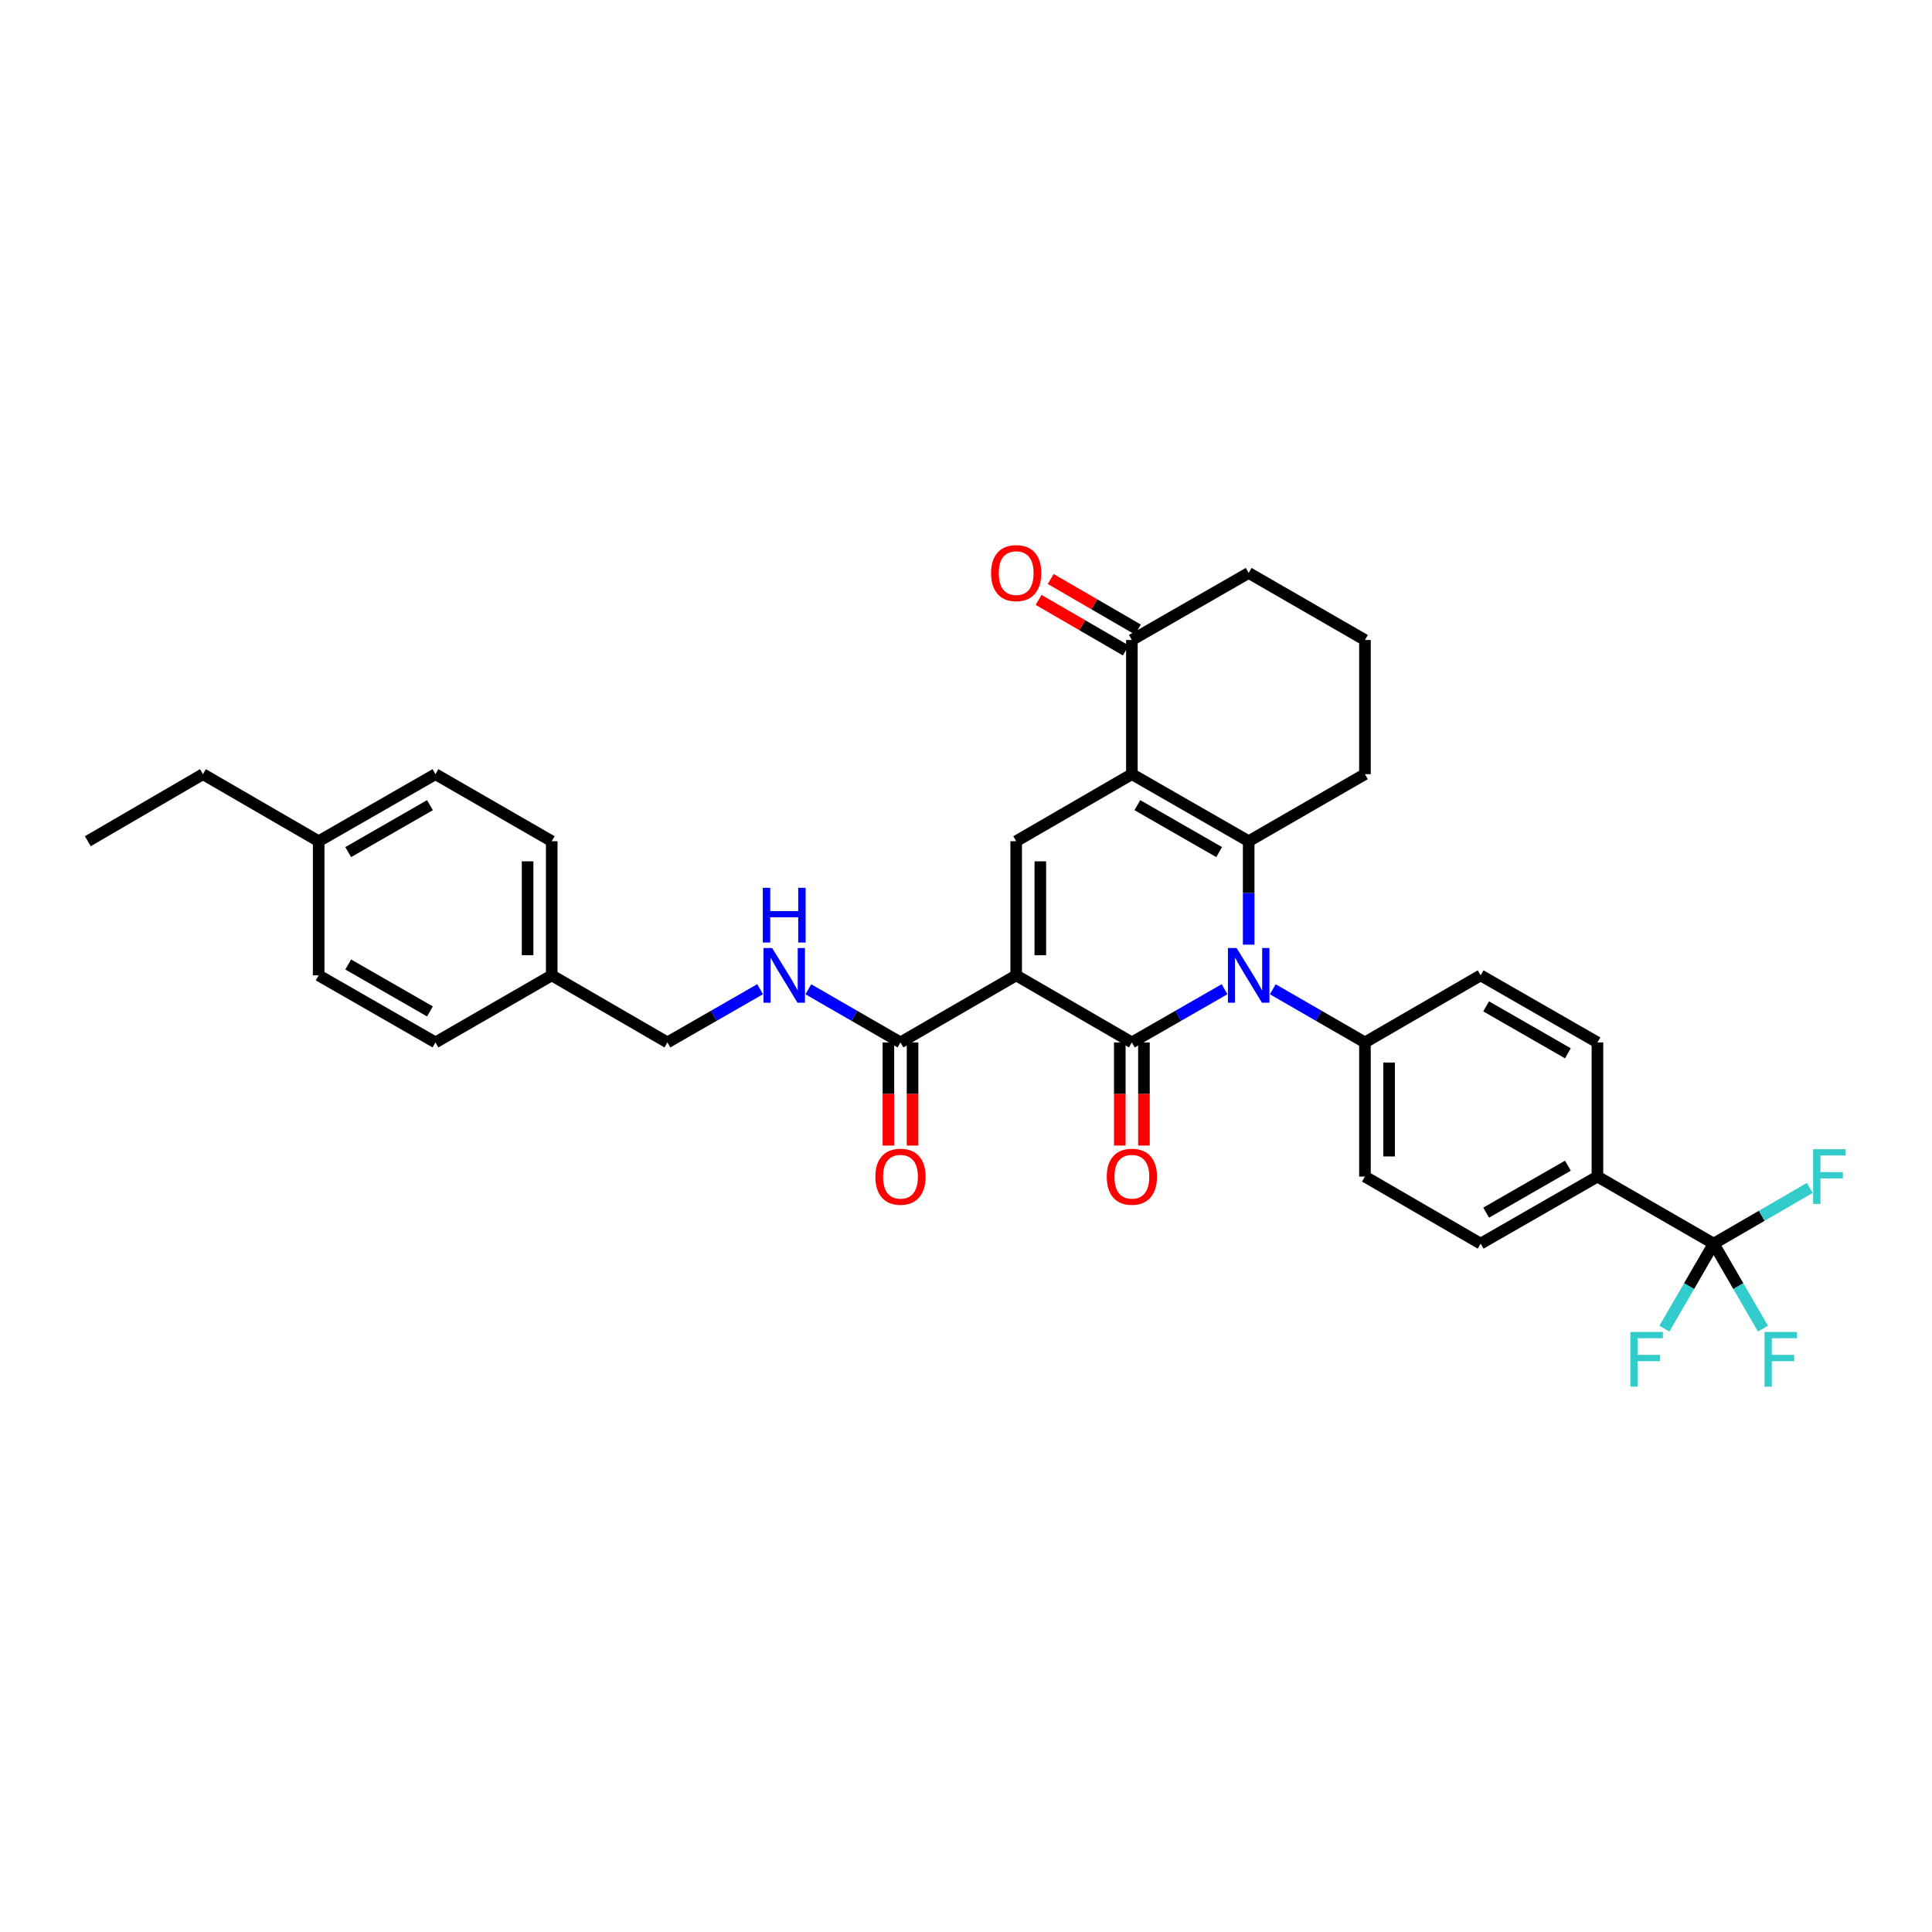 <?xml version='1.0' encoding='iso-8859-1'?>
<svg version='1.1' baseProfile='full'
              xmlns='http://www.w3.org/2000/svg'
                      xmlns:rdkit='http://www.rdkit.org/xml'
                      xmlns:xlink='http://www.w3.org/1999/xlink'
                  xml:space='preserve'
width='1000px' height='1000px' viewBox='0 0 1000 1000'>
<!-- END OF HEADER -->
<rect style='opacity:1.0;fill:#FFFFFF;stroke:none' width='1000' height='1000' x='0' y='0'> </rect>
<path class='bond-0' d='M 525.977,504.849 L 585.854,539.554' style='fill:none;fill-rule:evenodd;stroke:#000000;stroke-width:6px;stroke-linecap:butt;stroke-linejoin:miter;stroke-opacity:1' />
<path class='bond-4' d='M 525.977,504.849 L 525.977,435.412' style='fill:none;fill-rule:evenodd;stroke:#000000;stroke-width:6px;stroke-linecap:butt;stroke-linejoin:miter;stroke-opacity:1' />
<path class='bond-4' d='M 538.473,494.433 L 538.473,445.827' style='fill:none;fill-rule:evenodd;stroke:#000000;stroke-width:6px;stroke-linecap:butt;stroke-linejoin:miter;stroke-opacity:1' />
<path class='bond-5' d='M 525.977,504.849 L 466.085,539.554' style='fill:none;fill-rule:evenodd;stroke:#000000;stroke-width:6px;stroke-linecap:butt;stroke-linejoin:miter;stroke-opacity:1' />
<path class='bond-1' d='M 585.854,539.554 L 609.843,525.784' style='fill:none;fill-rule:evenodd;stroke:#000000;stroke-width:6px;stroke-linecap:butt;stroke-linejoin:miter;stroke-opacity:1' />
<path class='bond-1' d='M 609.843,525.784 L 633.832,512.014' style='fill:none;fill-rule:evenodd;stroke:#0000FF;stroke-width:6px;stroke-linecap:butt;stroke-linejoin:miter;stroke-opacity:1' />
<path class='bond-10' d='M 579.606,539.554 L 579.606,566.245' style='fill:none;fill-rule:evenodd;stroke:#000000;stroke-width:6px;stroke-linecap:butt;stroke-linejoin:miter;stroke-opacity:1' />
<path class='bond-10' d='M 579.606,566.245 L 579.606,592.935' style='fill:none;fill-rule:evenodd;stroke:#FF0000;stroke-width:6px;stroke-linecap:butt;stroke-linejoin:miter;stroke-opacity:1' />
<path class='bond-10' d='M 592.102,539.554 L 592.102,566.245' style='fill:none;fill-rule:evenodd;stroke:#000000;stroke-width:6px;stroke-linecap:butt;stroke-linejoin:miter;stroke-opacity:1' />
<path class='bond-10' d='M 592.102,566.245 L 592.102,592.935' style='fill:none;fill-rule:evenodd;stroke:#FF0000;stroke-width:6px;stroke-linecap:butt;stroke-linejoin:miter;stroke-opacity:1' />
<path class='bond-8' d='M 658.792,512.045 L 682.642,525.799' style='fill:none;fill-rule:evenodd;stroke:#0000FF;stroke-width:6px;stroke-linecap:butt;stroke-linejoin:miter;stroke-opacity:1' />
<path class='bond-8' d='M 682.642,525.799 L 706.492,539.554' style='fill:none;fill-rule:evenodd;stroke:#000000;stroke-width:6px;stroke-linecap:butt;stroke-linejoin:miter;stroke-opacity:1' />
<path class='bond-33' d='M 646.315,488.953 L 646.315,462.182' style='fill:none;fill-rule:evenodd;stroke:#0000FF;stroke-width:6px;stroke-linecap:butt;stroke-linejoin:miter;stroke-opacity:1' />
<path class='bond-33' d='M 646.315,462.182 L 646.315,435.412' style='fill:none;fill-rule:evenodd;stroke:#000000;stroke-width:6px;stroke-linecap:butt;stroke-linejoin:miter;stroke-opacity:1' />
<path class='bond-2' d='M 585.854,400.707 L 525.977,435.412' style='fill:none;fill-rule:evenodd;stroke:#000000;stroke-width:6px;stroke-linecap:butt;stroke-linejoin:miter;stroke-opacity:1' />
<path class='bond-3' d='M 585.854,400.707 L 646.315,435.412' style='fill:none;fill-rule:evenodd;stroke:#000000;stroke-width:6px;stroke-linecap:butt;stroke-linejoin:miter;stroke-opacity:1' />
<path class='bond-3' d='M 588.703,416.75 L 631.025,441.044' style='fill:none;fill-rule:evenodd;stroke:#000000;stroke-width:6px;stroke-linecap:butt;stroke-linejoin:miter;stroke-opacity:1' />
<path class='bond-7' d='M 585.854,400.707 L 585.854,331.262' style='fill:none;fill-rule:evenodd;stroke:#000000;stroke-width:6px;stroke-linecap:butt;stroke-linejoin:miter;stroke-opacity:1' />
<path class='bond-21' d='M 646.315,435.412 L 706.492,400.707' style='fill:none;fill-rule:evenodd;stroke:#000000;stroke-width:6px;stroke-linecap:butt;stroke-linejoin:miter;stroke-opacity:1' />
<path class='bond-9' d='M 466.085,539.554 L 442.238,525.8' style='fill:none;fill-rule:evenodd;stroke:#000000;stroke-width:6px;stroke-linecap:butt;stroke-linejoin:miter;stroke-opacity:1' />
<path class='bond-9' d='M 442.238,525.8 L 418.392,512.045' style='fill:none;fill-rule:evenodd;stroke:#0000FF;stroke-width:6px;stroke-linecap:butt;stroke-linejoin:miter;stroke-opacity:1' />
<path class='bond-12' d='M 459.837,539.554 L 459.837,566.245' style='fill:none;fill-rule:evenodd;stroke:#000000;stroke-width:6px;stroke-linecap:butt;stroke-linejoin:miter;stroke-opacity:1' />
<path class='bond-12' d='M 459.837,566.245 L 459.837,592.935' style='fill:none;fill-rule:evenodd;stroke:#FF0000;stroke-width:6px;stroke-linecap:butt;stroke-linejoin:miter;stroke-opacity:1' />
<path class='bond-12' d='M 472.333,539.554 L 472.333,566.245' style='fill:none;fill-rule:evenodd;stroke:#000000;stroke-width:6px;stroke-linecap:butt;stroke-linejoin:miter;stroke-opacity:1' />
<path class='bond-12' d='M 472.333,566.245 L 472.333,592.935' style='fill:none;fill-rule:evenodd;stroke:#FF0000;stroke-width:6px;stroke-linecap:butt;stroke-linejoin:miter;stroke-opacity:1' />
<path class='bond-6' d='M 887,643.71 L 826.83,608.991' style='fill:none;fill-rule:evenodd;stroke:#000000;stroke-width:6px;stroke-linecap:butt;stroke-linejoin:miter;stroke-opacity:1' />
<path class='bond-18' d='M 887,643.71 L 874.252,665.704' style='fill:none;fill-rule:evenodd;stroke:#000000;stroke-width:6px;stroke-linecap:butt;stroke-linejoin:miter;stroke-opacity:1' />
<path class='bond-18' d='M 874.252,665.704 L 861.505,687.698' style='fill:none;fill-rule:evenodd;stroke:#33CCCC;stroke-width:6px;stroke-linecap:butt;stroke-linejoin:miter;stroke-opacity:1' />
<path class='bond-19' d='M 887,643.71 L 911.87,629.293' style='fill:none;fill-rule:evenodd;stroke:#000000;stroke-width:6px;stroke-linecap:butt;stroke-linejoin:miter;stroke-opacity:1' />
<path class='bond-19' d='M 911.87,629.293 L 936.741,614.876' style='fill:none;fill-rule:evenodd;stroke:#33CCCC;stroke-width:6px;stroke-linecap:butt;stroke-linejoin:miter;stroke-opacity:1' />
<path class='bond-20' d='M 887,643.71 L 899.752,665.704' style='fill:none;fill-rule:evenodd;stroke:#000000;stroke-width:6px;stroke-linecap:butt;stroke-linejoin:miter;stroke-opacity:1' />
<path class='bond-20' d='M 899.752,665.704 L 912.505,687.697' style='fill:none;fill-rule:evenodd;stroke:#33CCCC;stroke-width:6px;stroke-linecap:butt;stroke-linejoin:miter;stroke-opacity:1' />
<path class='bond-13' d='M 588.987,325.857 L 566.414,312.773' style='fill:none;fill-rule:evenodd;stroke:#000000;stroke-width:6px;stroke-linecap:butt;stroke-linejoin:miter;stroke-opacity:1' />
<path class='bond-13' d='M 566.414,312.773 L 543.84,299.689' style='fill:none;fill-rule:evenodd;stroke:#FF0000;stroke-width:6px;stroke-linecap:butt;stroke-linejoin:miter;stroke-opacity:1' />
<path class='bond-13' d='M 582.721,336.668 L 560.147,323.585' style='fill:none;fill-rule:evenodd;stroke:#000000;stroke-width:6px;stroke-linecap:butt;stroke-linejoin:miter;stroke-opacity:1' />
<path class='bond-13' d='M 560.147,323.585 L 537.574,310.501' style='fill:none;fill-rule:evenodd;stroke:#FF0000;stroke-width:6px;stroke-linecap:butt;stroke-linejoin:miter;stroke-opacity:1' />
<path class='bond-29' d='M 585.854,331.262 L 646.315,296.558' style='fill:none;fill-rule:evenodd;stroke:#000000;stroke-width:6px;stroke-linecap:butt;stroke-linejoin:miter;stroke-opacity:1' />
<path class='bond-14' d='M 706.492,539.554 L 766.376,504.849' style='fill:none;fill-rule:evenodd;stroke:#000000;stroke-width:6px;stroke-linecap:butt;stroke-linejoin:miter;stroke-opacity:1' />
<path class='bond-15' d='M 706.492,539.554 L 706.492,608.991' style='fill:none;fill-rule:evenodd;stroke:#000000;stroke-width:6px;stroke-linecap:butt;stroke-linejoin:miter;stroke-opacity:1' />
<path class='bond-15' d='M 718.988,549.97 L 718.988,598.576' style='fill:none;fill-rule:evenodd;stroke:#000000;stroke-width:6px;stroke-linecap:butt;stroke-linejoin:miter;stroke-opacity:1' />
<path class='bond-22' d='M 393.432,512.014 L 369.44,525.784' style='fill:none;fill-rule:evenodd;stroke:#0000FF;stroke-width:6px;stroke-linecap:butt;stroke-linejoin:miter;stroke-opacity:1' />
<path class='bond-22' d='M 369.44,525.784 L 345.448,539.554' style='fill:none;fill-rule:evenodd;stroke:#000000;stroke-width:6px;stroke-linecap:butt;stroke-linejoin:miter;stroke-opacity:1' />
<path class='bond-11' d='M 826.83,608.991 L 766.376,643.71' style='fill:none;fill-rule:evenodd;stroke:#000000;stroke-width:6px;stroke-linecap:butt;stroke-linejoin:miter;stroke-opacity:1' />
<path class='bond-11' d='M 811.539,603.363 L 769.221,627.666' style='fill:none;fill-rule:evenodd;stroke:#000000;stroke-width:6px;stroke-linecap:butt;stroke-linejoin:miter;stroke-opacity:1' />
<path class='bond-35' d='M 826.83,608.991 L 826.83,539.554' style='fill:none;fill-rule:evenodd;stroke:#000000;stroke-width:6px;stroke-linecap:butt;stroke-linejoin:miter;stroke-opacity:1' />
<path class='bond-17' d='M 766.376,504.849 L 826.83,539.554' style='fill:none;fill-rule:evenodd;stroke:#000000;stroke-width:6px;stroke-linecap:butt;stroke-linejoin:miter;stroke-opacity:1' />
<path class='bond-17' d='M 769.223,520.892 L 811.541,545.186' style='fill:none;fill-rule:evenodd;stroke:#000000;stroke-width:6px;stroke-linecap:butt;stroke-linejoin:miter;stroke-opacity:1' />
<path class='bond-16' d='M 706.492,608.991 L 766.376,643.71' style='fill:none;fill-rule:evenodd;stroke:#000000;stroke-width:6px;stroke-linecap:butt;stroke-linejoin:miter;stroke-opacity:1' />
<path class='bond-34' d='M 706.492,400.707 L 706.492,331.262' style='fill:none;fill-rule:evenodd;stroke:#000000;stroke-width:6px;stroke-linecap:butt;stroke-linejoin:miter;stroke-opacity:1' />
<path class='bond-23' d='M 345.448,539.554 L 285.577,504.849' style='fill:none;fill-rule:evenodd;stroke:#000000;stroke-width:6px;stroke-linecap:butt;stroke-linejoin:miter;stroke-opacity:1' />
<path class='bond-25' d='M 285.577,504.849 L 225.393,539.554' style='fill:none;fill-rule:evenodd;stroke:#000000;stroke-width:6px;stroke-linecap:butt;stroke-linejoin:miter;stroke-opacity:1' />
<path class='bond-26' d='M 285.577,504.849 L 285.577,435.412' style='fill:none;fill-rule:evenodd;stroke:#000000;stroke-width:6px;stroke-linecap:butt;stroke-linejoin:miter;stroke-opacity:1' />
<path class='bond-26' d='M 273.08,494.433 L 273.08,445.827' style='fill:none;fill-rule:evenodd;stroke:#000000;stroke-width:6px;stroke-linecap:butt;stroke-linejoin:miter;stroke-opacity:1' />
<path class='bond-24' d='M 164.939,435.412 L 225.393,400.707' style='fill:none;fill-rule:evenodd;stroke:#000000;stroke-width:6px;stroke-linecap:butt;stroke-linejoin:miter;stroke-opacity:1' />
<path class='bond-24' d='M 180.229,441.043 L 222.547,416.75' style='fill:none;fill-rule:evenodd;stroke:#000000;stroke-width:6px;stroke-linecap:butt;stroke-linejoin:miter;stroke-opacity:1' />
<path class='bond-31' d='M 164.939,435.412 L 105.048,400.707' style='fill:none;fill-rule:evenodd;stroke:#000000;stroke-width:6px;stroke-linecap:butt;stroke-linejoin:miter;stroke-opacity:1' />
<path class='bond-36' d='M 164.939,435.412 L 164.939,504.849' style='fill:none;fill-rule:evenodd;stroke:#000000;stroke-width:6px;stroke-linecap:butt;stroke-linejoin:miter;stroke-opacity:1' />
<path class='bond-28' d='M 225.393,539.554 L 164.939,504.849' style='fill:none;fill-rule:evenodd;stroke:#000000;stroke-width:6px;stroke-linecap:butt;stroke-linejoin:miter;stroke-opacity:1' />
<path class='bond-28' d='M 222.547,523.511 L 180.229,499.217' style='fill:none;fill-rule:evenodd;stroke:#000000;stroke-width:6px;stroke-linecap:butt;stroke-linejoin:miter;stroke-opacity:1' />
<path class='bond-27' d='M 285.577,435.412 L 225.393,400.707' style='fill:none;fill-rule:evenodd;stroke:#000000;stroke-width:6px;stroke-linecap:butt;stroke-linejoin:miter;stroke-opacity:1' />
<path class='bond-30' d='M 646.315,296.558 L 706.492,331.262' style='fill:none;fill-rule:evenodd;stroke:#000000;stroke-width:6px;stroke-linecap:butt;stroke-linejoin:miter;stroke-opacity:1' />
<path class='bond-32' d='M 105.048,400.707 L 45.455,435.412' style='fill:none;fill-rule:evenodd;stroke:#000000;stroke-width:6px;stroke-linecap:butt;stroke-linejoin:miter;stroke-opacity:1' />
<path  class='atom-2' d='M 640.055 490.689
L 649.335 505.689
Q 650.255 507.169, 651.735 509.849
Q 653.215 512.529, 653.295 512.689
L 653.295 490.689
L 657.055 490.689
L 657.055 519.009
L 653.175 519.009
L 643.215 502.609
Q 642.055 500.689, 640.815 498.489
Q 639.615 496.289, 639.255 495.609
L 639.255 519.009
L 635.575 519.009
L 635.575 490.689
L 640.055 490.689
' fill='#0000FF'/>
<path  class='atom-10' d='M 399.655 490.689
L 408.935 505.689
Q 409.855 507.169, 411.335 509.849
Q 412.815 512.529, 412.895 512.689
L 412.895 490.689
L 416.655 490.689
L 416.655 519.009
L 412.775 519.009
L 402.815 502.609
Q 401.655 500.689, 400.415 498.489
Q 399.215 496.289, 398.855 495.609
L 398.855 519.009
L 395.175 519.009
L 395.175 490.689
L 399.655 490.689
' fill='#0000FF'/>
<path  class='atom-10' d='M 394.835 459.537
L 398.675 459.537
L 398.675 471.577
L 413.155 471.577
L 413.155 459.537
L 416.995 459.537
L 416.995 487.857
L 413.155 487.857
L 413.155 474.777
L 398.675 474.777
L 398.675 487.857
L 394.835 487.857
L 394.835 459.537
' fill='#0000FF'/>
<path  class='atom-11' d='M 572.854 609.071
Q 572.854 602.271, 576.214 598.471
Q 579.574 594.671, 585.854 594.671
Q 592.134 594.671, 595.494 598.471
Q 598.854 602.271, 598.854 609.071
Q 598.854 615.951, 595.454 619.871
Q 592.054 623.751, 585.854 623.751
Q 579.614 623.751, 576.214 619.871
Q 572.854 615.991, 572.854 609.071
M 585.854 620.551
Q 590.174 620.551, 592.494 617.671
Q 594.854 614.751, 594.854 609.071
Q 594.854 603.511, 592.494 600.711
Q 590.174 597.871, 585.854 597.871
Q 581.534 597.871, 579.174 600.671
Q 576.854 603.471, 576.854 609.071
Q 576.854 614.791, 579.174 617.671
Q 581.534 620.551, 585.854 620.551
' fill='#FF0000'/>
<path  class='atom-13' d='M 453.085 609.071
Q 453.085 602.271, 456.445 598.471
Q 459.805 594.671, 466.085 594.671
Q 472.365 594.671, 475.725 598.471
Q 479.085 602.271, 479.085 609.071
Q 479.085 615.951, 475.685 619.871
Q 472.285 623.751, 466.085 623.751
Q 459.845 623.751, 456.445 619.871
Q 453.085 615.991, 453.085 609.071
M 466.085 620.551
Q 470.405 620.551, 472.725 617.671
Q 475.085 614.751, 475.085 609.071
Q 475.085 603.511, 472.725 600.711
Q 470.405 597.871, 466.085 597.871
Q 461.765 597.871, 459.405 600.671
Q 457.085 603.471, 457.085 609.071
Q 457.085 614.791, 459.405 617.671
Q 461.765 620.551, 466.085 620.551
' fill='#FF0000'/>
<path  class='atom-14' d='M 512.977 296.638
Q 512.977 289.838, 516.337 286.038
Q 519.697 282.238, 525.977 282.238
Q 532.257 282.238, 535.617 286.038
Q 538.977 289.838, 538.977 296.638
Q 538.977 303.518, 535.577 307.438
Q 532.177 311.318, 525.977 311.318
Q 519.737 311.318, 516.337 307.438
Q 512.977 303.558, 512.977 296.638
M 525.977 308.118
Q 530.297 308.118, 532.617 305.238
Q 534.977 302.318, 534.977 296.638
Q 534.977 291.078, 532.617 288.278
Q 530.297 285.438, 525.977 285.438
Q 521.657 285.438, 519.297 288.238
Q 516.977 291.038, 516.977 296.638
Q 516.977 302.358, 519.297 305.238
Q 521.657 308.118, 525.977 308.118
' fill='#FF0000'/>
<path  class='atom-19' d='M 843.875 689.428
L 860.715 689.428
L 860.715 692.668
L 847.675 692.668
L 847.675 701.268
L 859.275 701.268
L 859.275 704.548
L 847.675 704.548
L 847.675 717.748
L 843.875 717.748
L 843.875 689.428
' fill='#33CCCC'/>
<path  class='atom-20' d='M 938.471 594.831
L 955.311 594.831
L 955.311 598.071
L 942.271 598.071
L 942.271 606.671
L 953.871 606.671
L 953.871 609.951
L 942.271 609.951
L 942.271 623.151
L 938.471 623.151
L 938.471 594.831
' fill='#33CCCC'/>
<path  class='atom-21' d='M 913.298 689.428
L 930.138 689.428
L 930.138 692.668
L 917.098 692.668
L 917.098 701.268
L 928.698 701.268
L 928.698 704.548
L 917.098 704.548
L 917.098 717.748
L 913.298 717.748
L 913.298 689.428
' fill='#33CCCC'/>
</svg>
